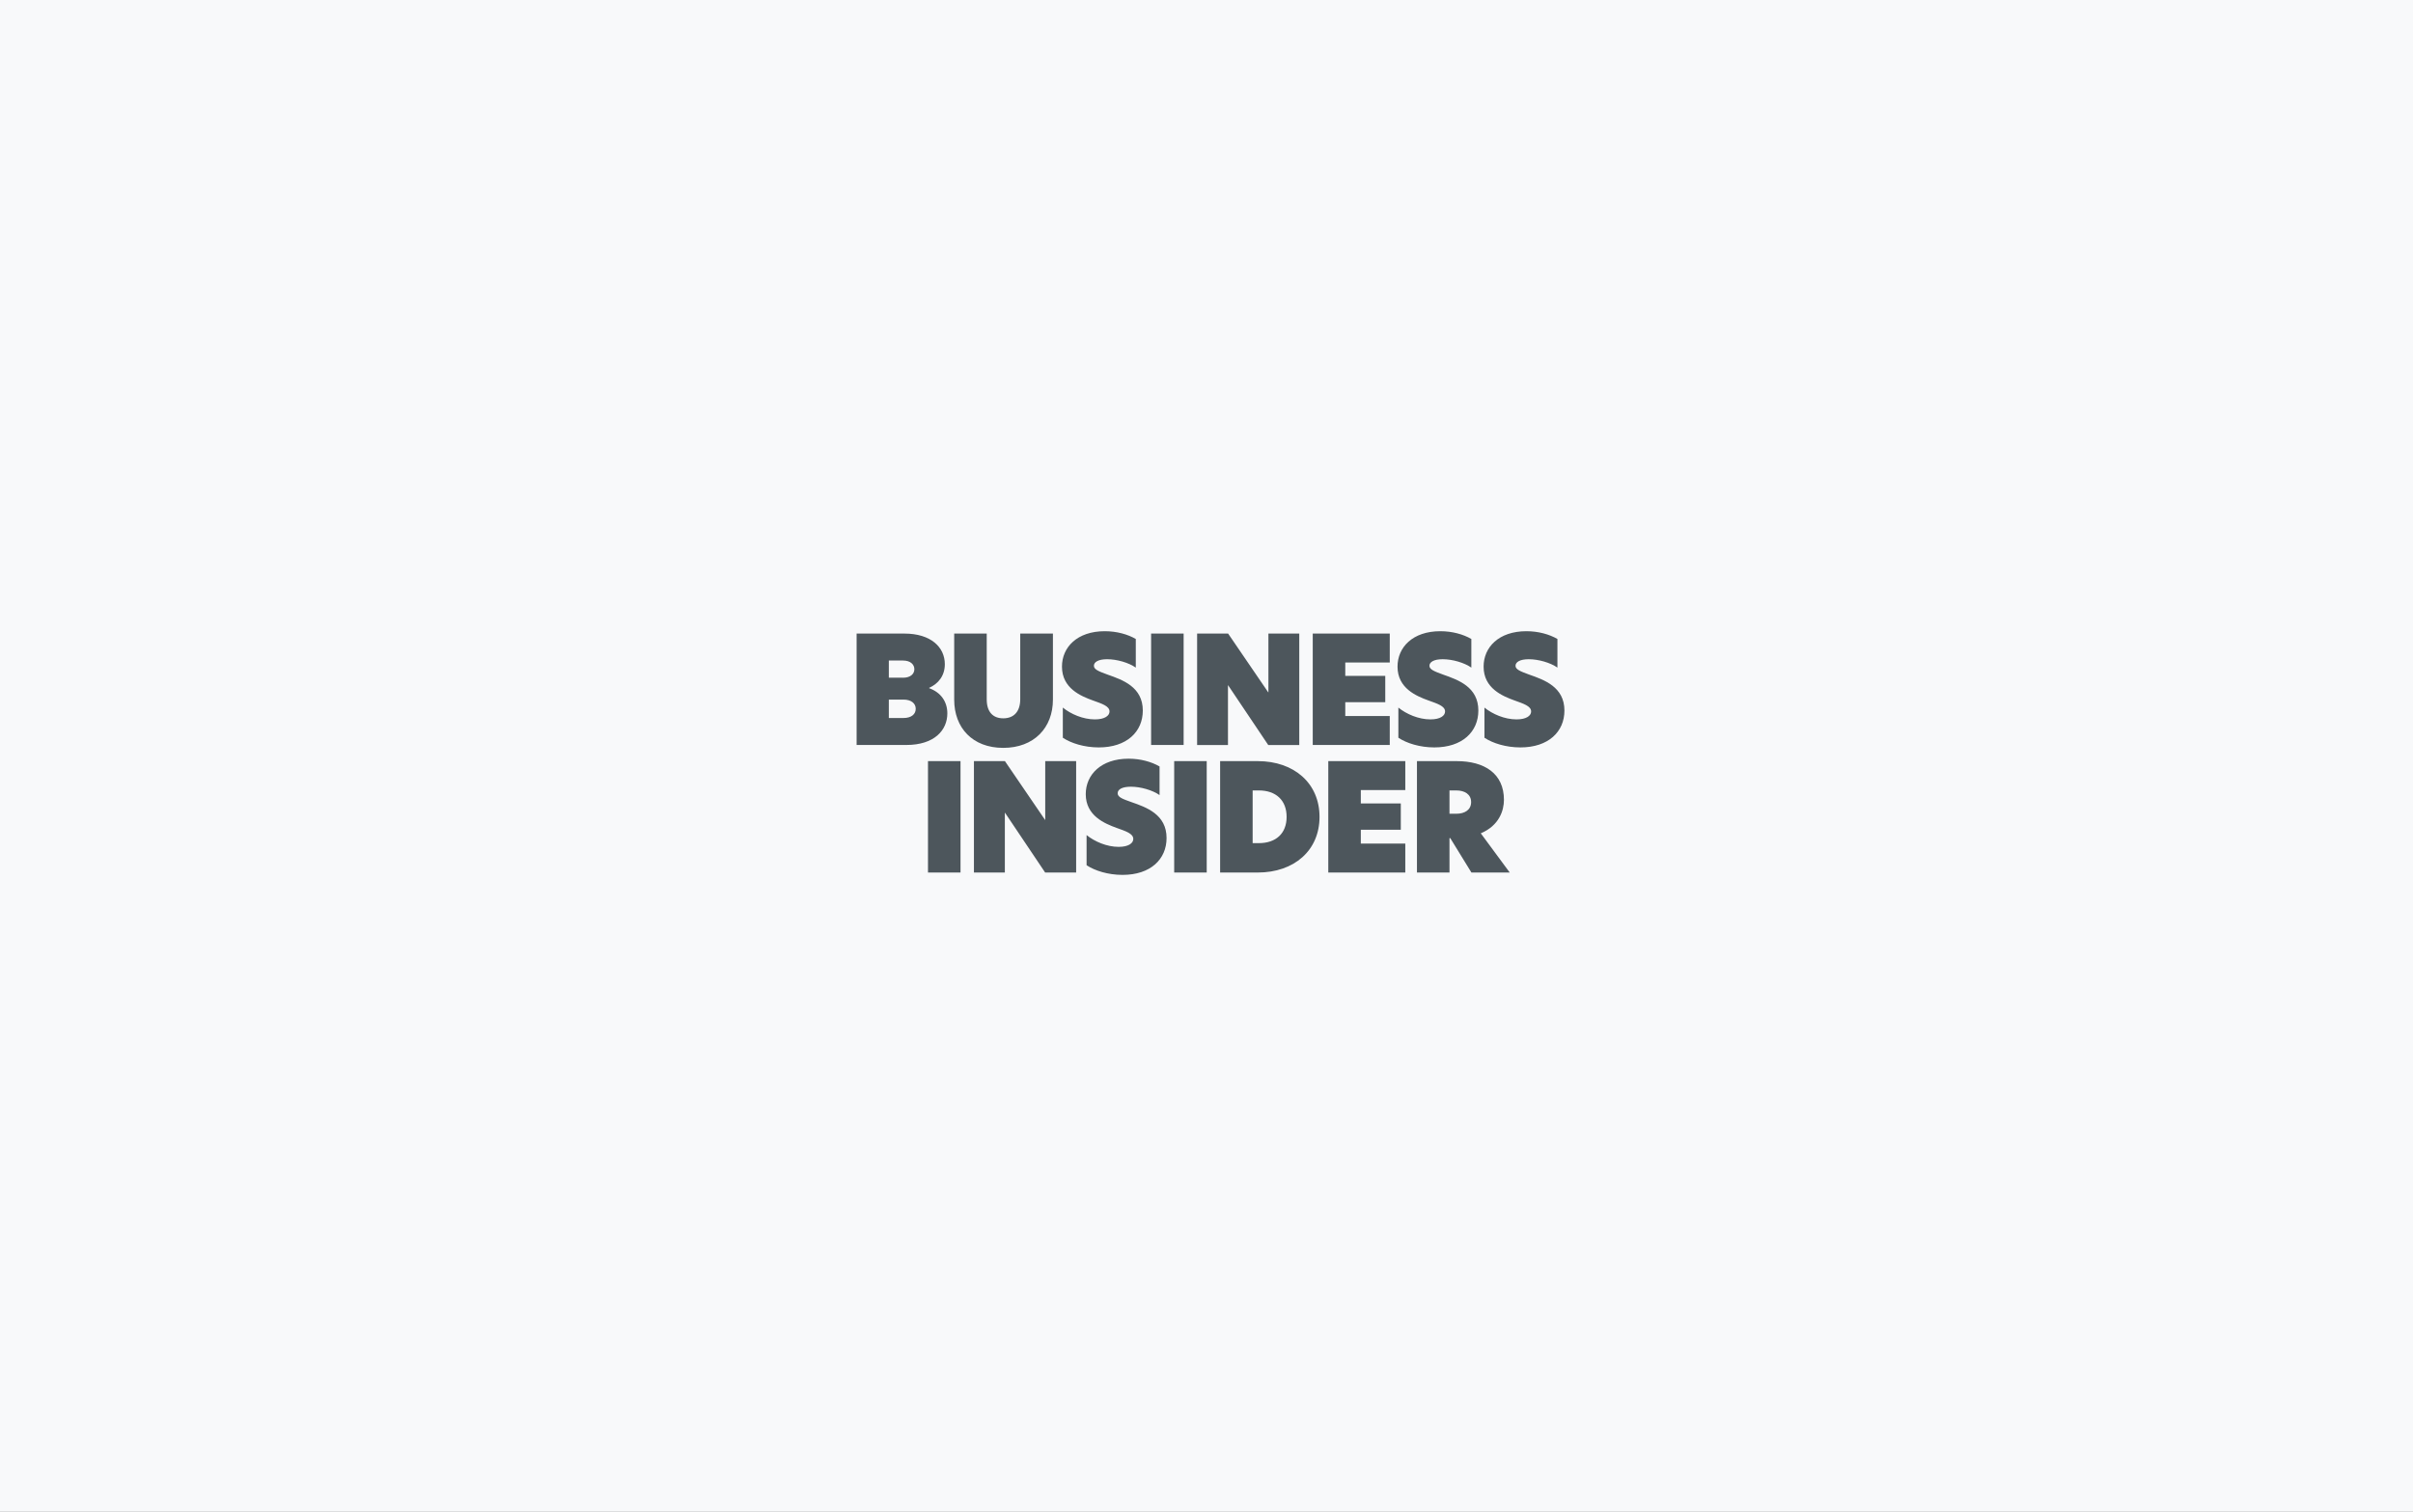 <svg width="300" height="188" viewBox="0 0 300 188" fill="none" xmlns="http://www.w3.org/2000/svg">
<rect x="0" y="0" width="300" height="188" fill="#808080" stroke="none"/>
<g clip-path="url(#clip0_484_11)">
<path d="M300 0H0V188H300V0Z" fill="#F8F9FA"/>
<g clip-path="url(#clip1_484_11)">
<path fill-rule="evenodd" clip-rule="evenodd" d="M106.5 78.794H112.438C115.743 78.794 117.467 80.498 117.467 82.601C117.467 84.05 116.652 85.035 115.516 85.546V85.584C116.965 86.105 117.779 87.251 117.779 88.719C117.779 90.812 116.169 92.649 112.675 92.649H106.5V78.794ZM112.249 84.287C113.234 84.287 113.679 83.785 113.679 83.226C113.679 82.667 113.234 82.146 112.249 82.146H110.506V84.277H112.249V84.287ZM112.305 89.296C113.347 89.296 113.849 88.794 113.849 88.15C113.849 87.507 113.328 87.004 112.324 87.004H110.506V89.296H112.305ZM118.632 87.014V78.794H122.676V86.976C122.676 88.52 123.433 89.334 124.731 89.334C126.028 89.334 126.843 88.52 126.843 86.957V78.794H130.906V87.014C130.906 90.499 128.566 93.009 124.731 93.009C120.895 93.009 118.632 90.499 118.632 87.014ZM141.209 79.466V83.027C140.338 82.411 138.851 81.985 137.649 81.985C136.55 81.985 136.001 82.336 136.001 82.8C136.001 83.264 136.616 83.5 137.705 83.898C139.562 84.552 142.081 85.423 142.081 88.368C142.081 91.001 140.092 92.952 136.607 92.952C134.807 92.952 133.159 92.431 132.137 91.749V87.999C133.141 88.813 134.656 89.467 136.124 89.467C137.364 89.467 137.942 89.003 137.942 88.482C137.942 87.809 136.995 87.516 135.868 87.109C134.381 86.569 132.032 85.603 132.032 82.913C132.023 80.489 133.936 78.5 137.346 78.5C138.851 78.5 140.206 78.888 141.209 79.466ZM143.113 78.794H147.157V92.649H143.113V78.794ZM161.533 92.658H157.679L152.688 85.224H152.669V92.658H148.833V78.794H152.688L157.679 86.105H157.698V78.794H161.533V92.658ZM163.209 78.794H172.784V82.392H167.253V84.059H172.225V87.326H167.253V89.05H172.784V92.649H163.209V78.794ZM182.927 79.466V83.027C182.056 82.411 180.569 81.985 179.366 81.985C178.267 81.985 177.718 82.336 177.718 82.8C177.718 83.264 178.334 83.5 179.423 83.898C181.279 84.552 183.798 85.423 183.798 88.368C183.798 91.001 181.81 92.952 178.324 92.952C176.525 92.952 174.877 92.431 173.854 91.749V87.999C174.858 88.813 176.373 89.467 177.841 89.467C179.082 89.467 179.66 89.003 179.66 88.482C179.66 87.809 178.713 87.516 177.586 87.109C176.099 86.569 173.75 85.603 173.75 82.913C173.741 80.489 175.654 78.5 179.063 78.5C180.569 78.5 181.923 78.888 182.927 79.466ZM193.629 79.466V83.027C192.757 82.411 191.271 81.985 190.068 81.985C188.969 81.985 188.42 82.336 188.42 82.8C188.42 83.264 189.036 83.5 190.125 83.898C191.981 84.552 194.5 85.423 194.5 88.368C194.5 91.001 192.511 92.952 189.026 92.952C187.227 92.952 185.579 92.431 184.556 91.749V87.999C185.56 88.813 187.075 89.467 188.543 89.467C189.784 89.467 190.361 89.003 190.361 88.482C190.361 87.809 189.414 87.516 188.287 87.109C186.801 86.569 184.452 85.603 184.452 82.913C184.442 80.489 186.355 78.5 189.765 78.5C191.271 78.5 192.625 78.888 193.629 79.466ZM115.374 108.512H119.418V94.657H115.374V108.512ZM133.794 94.657H129.949V101.968H129.93L124.939 94.657H121.085V108.512H124.93V101.078H124.949L129.94 108.512H133.794V94.657ZM140.31 94.354C136.9 94.354 134.987 96.342 134.987 98.767C134.987 101.456 137.345 102.422 138.823 102.962C139.959 103.37 140.897 103.663 140.897 104.336C140.897 104.856 140.319 105.32 139.079 105.32C137.611 105.32 136.095 104.667 135.091 103.853V107.603C136.114 108.285 137.762 108.806 139.562 108.806C143.047 108.806 145.035 106.855 145.035 104.222C145.035 101.277 142.516 100.396 140.66 99.752C139.562 99.364 138.955 99.136 138.955 98.653C138.955 98.17 139.514 97.839 140.603 97.839C141.806 97.839 143.293 98.265 144.164 98.88V95.32C143.16 94.742 141.806 94.354 140.31 94.354ZM145.983 108.512H150.027V94.657H145.983V108.512ZM155.737 104.856H156.514C158.607 104.856 159.961 103.673 159.961 101.589C159.961 99.506 158.607 98.303 156.514 98.303H155.737V104.856ZM164.052 101.589C164.052 105.766 160.899 108.512 156.372 108.512H151.693V94.657H156.372C160.899 94.657 164.052 97.422 164.052 101.589ZM165.141 108.512H174.716V104.913H169.185V103.19H174.157V99.922H169.185V98.255H174.716V94.657H165.141V108.512ZM181.08 101.201C182.103 101.201 182.899 100.718 182.899 99.752C182.899 98.786 182.103 98.303 181.061 98.303H180.209V101.201H181.08ZM187.7 108.512H182.937L180.304 104.231H180.209V108.512H176.165V94.657H181.099C184.565 94.657 186.98 96.2 186.98 99.477C186.98 100.775 186.403 102.669 184.101 103.635L187.7 108.512Z" fill="#4D565C"/>
</g>
</g>
<defs>
<clipPath id="clip0_484_11">
<rect width="300" height="188" fill="white"/>
</clipPath>
<clipPath id="clip1_484_11">
<rect width="88" height="31" fill="white" transform="translate(106.5 78.5)"/>
</clipPath>
</defs>
</svg>
